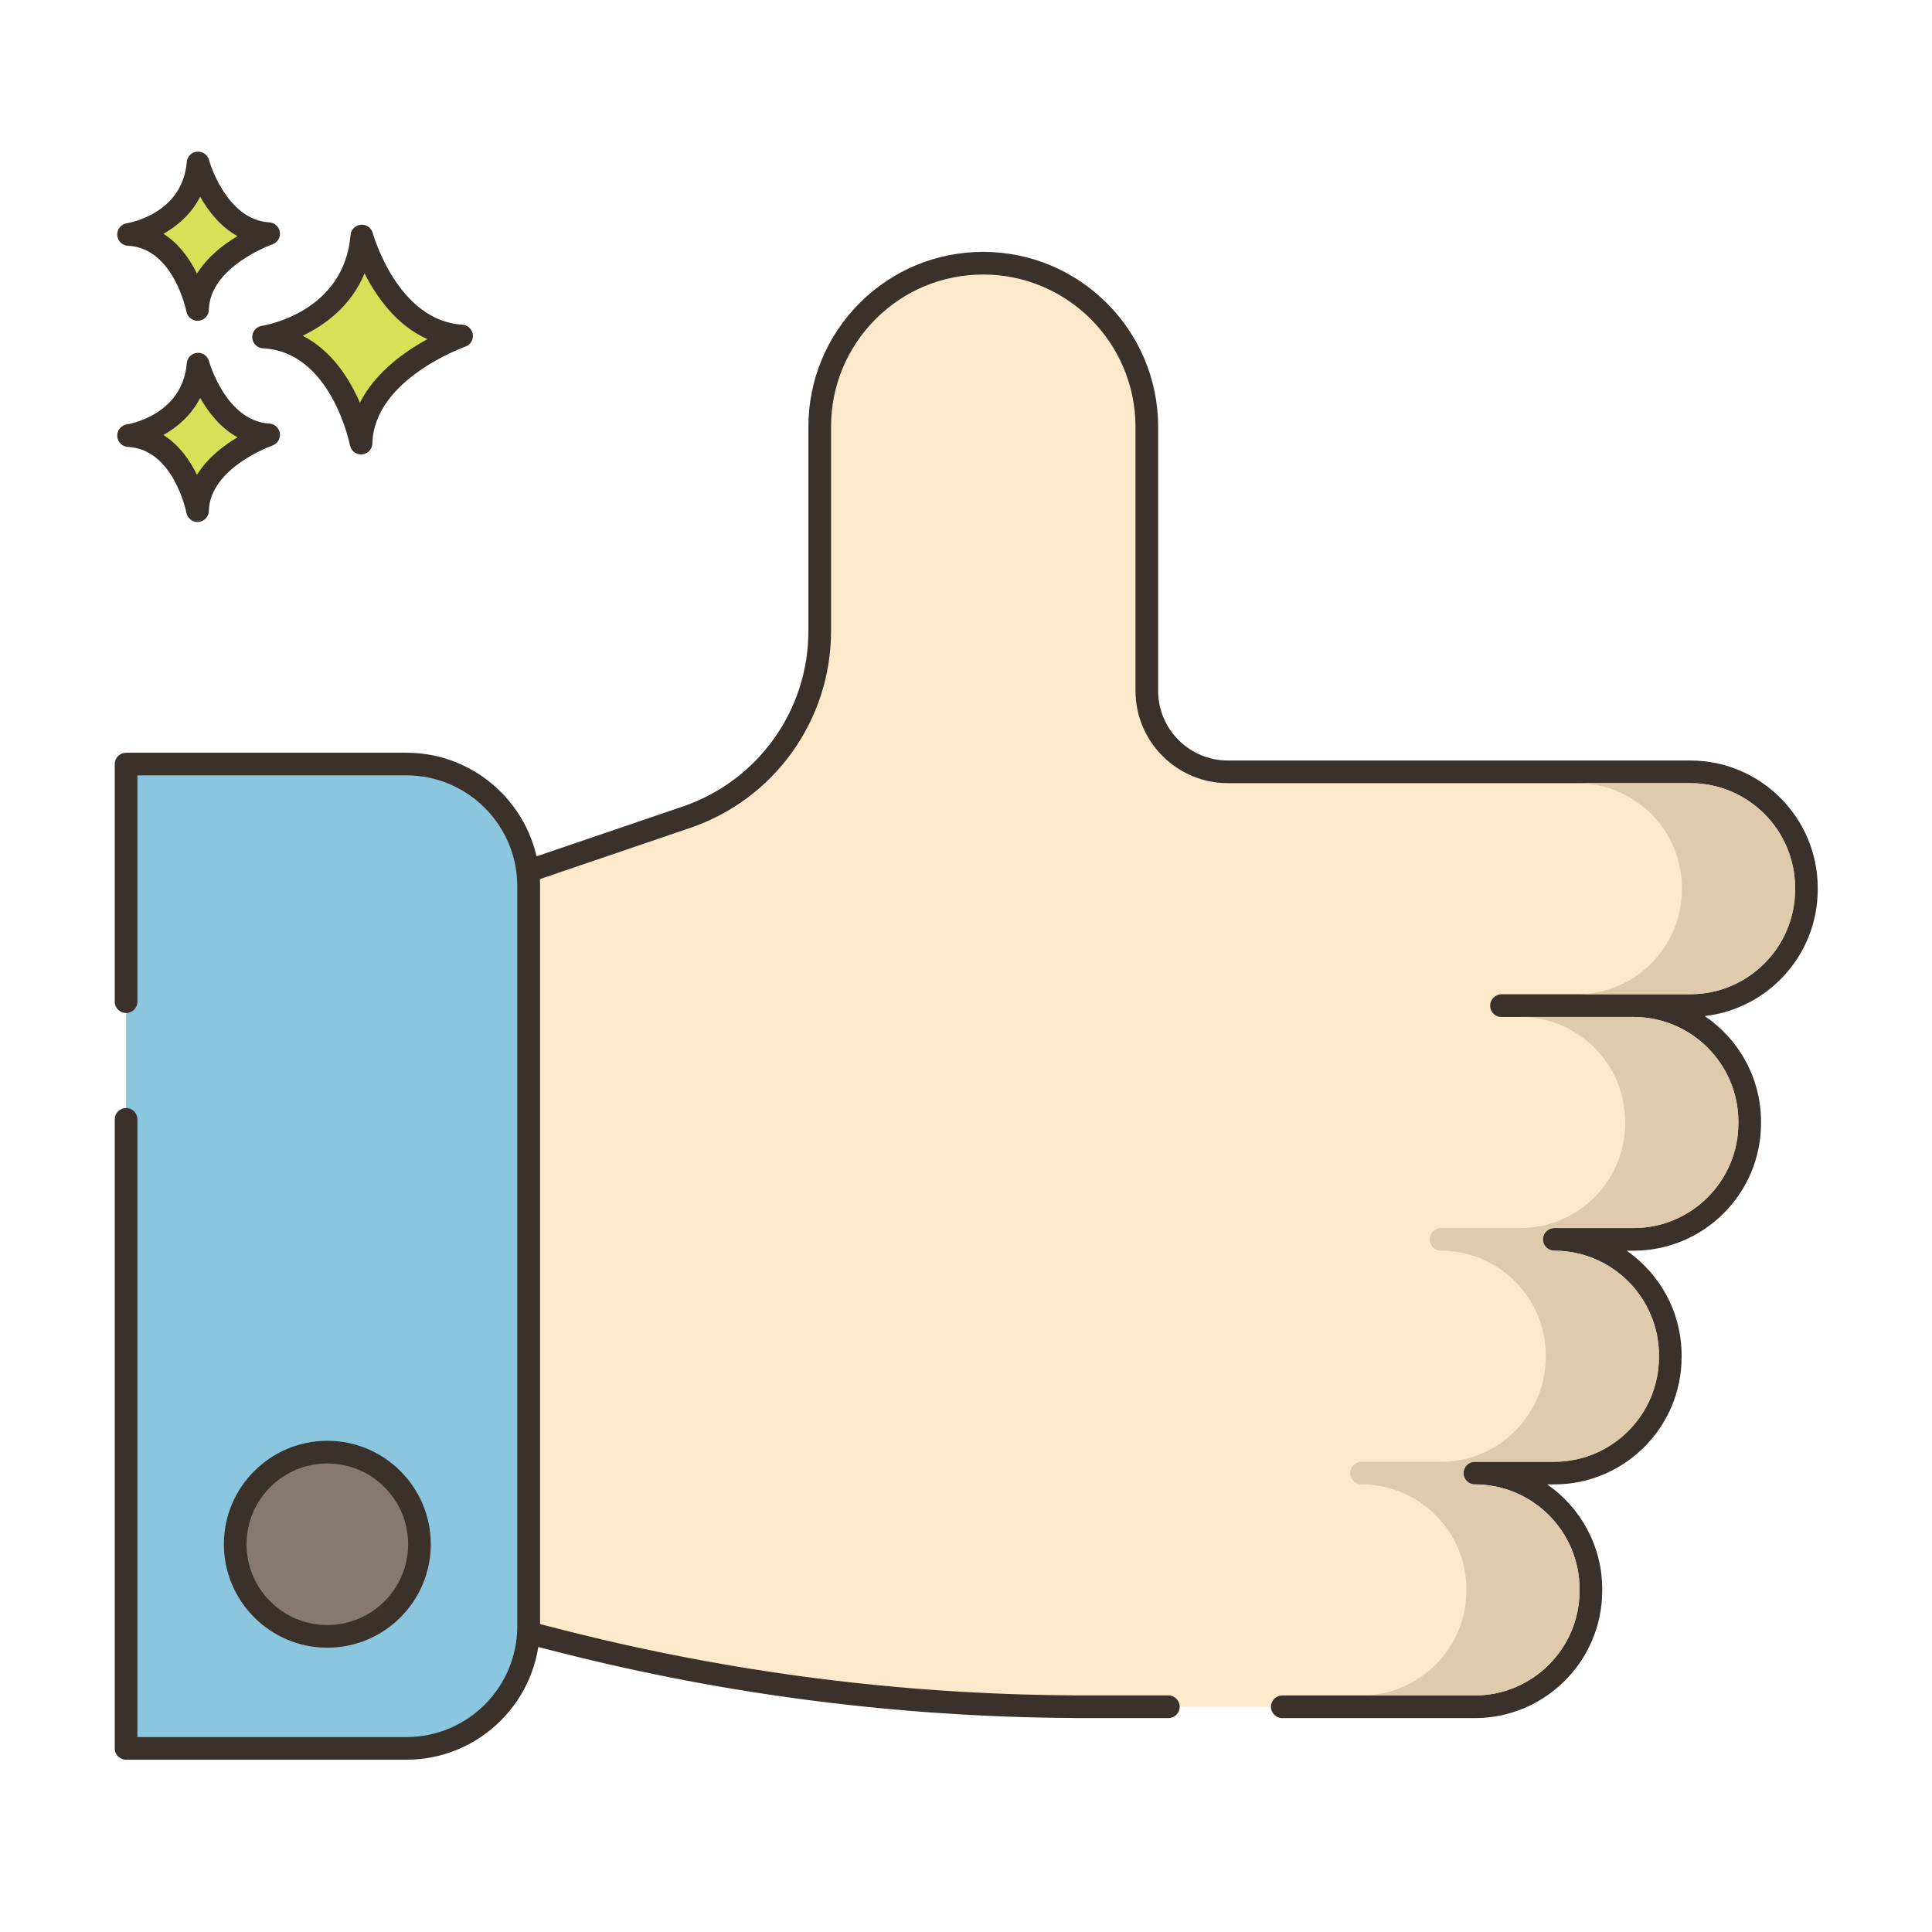 <?xml version="1.0" encoding="UTF-8"?> <!-- Generator: Adobe Illustrator 22.0.1, SVG Export Plug-In . SVG Version: 6.00 Build 0) --> <svg xmlns="http://www.w3.org/2000/svg" xmlns:xlink="http://www.w3.org/1999/xlink" version="1.1" id="Layer_1" x="0px" y="0px" viewBox="0 0 256 256" style="enable-background:new 0 0 256 256;" xml:space="preserve"> <style type="text/css"> .st0{fill:#3A312A;} .st1{fill:#D7E057;} .st2{fill:#F16C7A;} .st3{fill:#FCE8CB;} .st4{fill:#87796F;} .st5{fill:#8AC6DD;} .st6{fill:#CE4E61;} .st7{fill:#6CA8BF;} .st8{fill:#B9C239;} .st9{fill:#DECAAD;} .st10{fill:#695B51;} .st11{fill-rule:evenodd;clip-rule:evenodd;fill:#FCE8CB;} .st12{fill:#F5978A;} .st13{fill:#68A8BC;} .st14{fill:#B9BC39;} .st15{fill:#6B5B51;} .st16{fill:#D34E5C;} .st17{fill-rule:evenodd;clip-rule:evenodd;fill:#87796F;} .st18{fill-rule:evenodd;clip-rule:evenodd;fill:#F16C7A;} </style> <g> <g> <g> <path class="st1" d="M47.943,31.271C46.97,42.834,34.919,44.66,34.919,44.66c10.346,0.487,12.925,14.059,12.925,14.059 c0.221-9.677,13.321-14.202,13.321-14.202C51.352,43.93,47.943,31.271,47.943,31.271z"></path> </g> </g> <g> <g> <path class="st0" d="M61.255,43.02c-8.605-0.515-11.832-12.024-11.864-12.141c-0.19-0.702-0.848-1.165-1.583-1.102 c-0.725,0.066-1.298,0.642-1.359,1.367c-0.86,10.215-11.313,11.964-11.754,12.033c-0.763,0.115-1.313,0.79-1.273,1.561 c0.04,0.77,0.657,1.384,1.428,1.421c9.028,0.425,11.499,12.718,11.523,12.842c0.137,0.711,0.759,1.217,1.472,1.217 c0.041,0,0.084-0.001,0.126-0.005c0.764-0.064,1.357-0.693,1.375-1.459c0.194-8.509,12.191-12.777,12.313-12.819 c0.675-0.235,1.092-0.914,0.994-1.623C62.552,43.604,61.969,43.063,61.255,43.02z M47.689,53.365 c-1.357-3.13-3.709-6.907-7.587-8.876c2.931-1.405,6.409-3.913,8.202-8.272c1.551,3.071,4.199,6.88,8.333,8.722 C53.63,46.579,49.715,49.344,47.689,53.365z"></path> </g> </g> <g> <g> <path class="st1" d="M26.245,48.251c-0.689,8.179-9.212,9.471-9.212,9.471c7.318,0.344,9.142,9.944,9.142,9.944 c0.156-6.845,9.422-10.046,9.422-10.046C28.655,57.205,26.245,48.251,26.245,48.251z"></path> </g> </g> <g> <g> <path class="st0" d="M35.686,56.123c-5.766-0.345-7.972-8.186-7.994-8.265c-0.19-0.702-0.856-1.171-1.582-1.102 c-0.726,0.065-1.299,0.642-1.36,1.368c-0.579,6.871-7.646,8.067-7.942,8.114c-0.763,0.115-1.313,0.79-1.273,1.561 c0.04,0.77,0.657,1.384,1.427,1.421c6.035,0.284,7.724,8.644,7.739,8.726c0.135,0.712,0.759,1.22,1.472,1.22 c0.042,0,0.083-0.001,0.125-0.005c0.765-0.063,1.358-0.694,1.376-1.461c0.13-5.709,8.331-8.634,8.412-8.662 c0.676-0.234,1.094-0.913,0.996-1.622C36.985,56.708,36.4,56.166,35.686,56.123z M26.102,62.918 c-0.924-1.886-2.34-3.947-4.447-5.28c1.855-1.042,3.697-2.63,4.871-4.917c1.057,1.874,2.654,3.954,4.941,5.224 C29.616,59.046,27.477,60.686,26.102,62.918z"></path> </g> </g> <g> <g> <path class="st1" d="M26.245,21.594c-0.689,8.179-9.212,9.47-9.212,9.47c7.318,0.344,9.142,9.944,9.142,9.944 c0.156-6.844,9.422-10.045,9.422-10.045C28.655,30.548,26.245,21.594,26.245,21.594z"></path> </g> </g> <g> <g> <path class="st0" d="M35.685,29.465c-5.766-0.345-7.972-8.185-7.993-8.264c-0.19-0.702-0.856-1.164-1.582-1.102 c-0.726,0.065-1.299,0.642-1.36,1.368c-0.579,6.871-7.646,8.067-7.942,8.114c-0.763,0.115-1.314,0.79-1.273,1.561 c0.04,0.77,0.657,1.384,1.428,1.421c6.035,0.284,7.723,8.644,7.739,8.726c0.135,0.712,0.759,1.22,1.473,1.22 c0.041,0,0.083-0.001,0.125-0.005c0.765-0.063,1.358-0.694,1.376-1.461c0.13-5.709,8.332-8.634,8.412-8.662 c0.677-0.234,1.094-0.913,0.996-1.622C36.985,30.05,36.4,29.508,35.685,29.465z M26.102,36.261 c-0.924-1.886-2.34-3.947-4.447-5.28c1.855-1.041,3.697-2.63,4.871-4.916c1.057,1.874,2.654,3.954,4.941,5.223 C29.616,32.389,27.477,34.028,26.102,36.261z"></path> </g> </g> <g> <g> <path class="st3" d="M223.974,102.271h-61.279c-5.931,0-10.736-4.805-10.736-10.736V56.561c0-11.976-9.709-21.686-21.672-21.686 c-5.988,0-11.406,2.423-15.327,6.344c-3.921,3.935-6.345,9.353-6.345,15.341v27.061c0,11.149-7.1,21.073-17.665,24.666 l-21.044,7.172c0.086,0.641,0.128,1.297,0.128,1.968v98.064c0,0.299-0.014,0.584-0.014,0.869l4.548,1.155 c22.042,5.603,44.684,8.483,67.424,8.626c0.185,0,0.357,0.014,0.542,0.014h52.881c8.498,0,15.384-6.886,15.384-15.384v-0.199 c0-8.498-6.886-15.384-15.384-15.384h10.522c8.497,0,15.384-6.886,15.384-15.384v-0.2c0-8.498-6.887-15.384-15.384-15.384h10.522 c8.498,0,15.384-6.887,15.384-15.384v-0.2c0-8.498-6.886-15.384-15.384-15.384h-17.508l0.014-0.014h25.008 c8.497,0,15.384-6.886,15.384-15.384v-0.2C239.358,109.158,232.472,102.271,223.974,102.271z"></path> </g> </g> <g> <g> <path class="st0" d="M223.975,100.771h-61.279c-5.093,0-9.236-4.144-9.236-9.236V56.561c0-12.785-10.394-23.186-23.171-23.186 c-6.193,0-12.013,2.409-16.39,6.786c-4.373,4.389-6.782,10.213-6.782,16.4v27.061c0,10.518-6.69,19.859-16.649,23.246 l-21.044,7.171c-0.678,0.231-1.098,0.909-1.003,1.619c0.077,0.57,0.115,1.166,0.115,1.769v98.064 c0,0.139-0.003,0.274-0.007,0.409c-0.004,0.155-0.007,0.308-0.007,0.461c0,0.686,0.466,1.285,1.131,1.454l4.547,1.154 c22.071,5.611,44.878,8.529,67.794,8.672l0.211,0.006c0.109,0.004,0.217,0.008,0.33,0.008h12.284c0.829,0,1.5-0.671,1.5-1.5 s-0.671-1.5-1.5-1.5h-12.284l-0.211-0.006c-0.109-0.004-0.169-0.005-0.321-0.008c-22.664-0.142-45.229-3.029-67.065-8.58 l-3.403-0.864v-97.771c0-0.312-0.009-0.622-0.025-0.929l19.924-6.79c11.174-3.8,18.682-14.284,18.682-26.086V56.561 c0-5.387,2.098-10.459,5.905-14.281c3.808-3.808,8.875-5.905,14.267-5.905c11.123,0,20.171,9.055,20.171,20.186v34.974 c0,6.747,5.489,12.236,12.236,12.236h61.279c7.656,0,13.884,6.228,13.884,13.884v0.2c0,7.656-6.228,13.884-13.884,13.884h-25.008 c-0.398,0-0.793,0.172-1.075,0.454c-0.429,0.429-0.558,1.074-0.325,1.635c0.232,0.561,0.779,0.926,1.386,0.926h17.508 c7.656,0,13.884,6.229,13.884,13.884v0.2c0,7.656-6.228,13.884-13.884,13.884h-10.522c-0.829,0-1.5,0.671-1.5,1.5 s0.671,1.5,1.5,1.5c7.656,0,13.884,6.228,13.884,13.884v0.2c0,7.656-6.228,13.884-13.884,13.884h-10.522 c-0.829,0-1.5,0.671-1.5,1.5s0.671,1.5,1.5,1.5c7.656,0,13.884,6.228,13.884,13.884v0.2c0,7.656-6.228,13.884-13.884,13.884 h-25.504c-0.829,0-1.5,0.671-1.5,1.5s0.671,1.5,1.5,1.5h25.504c9.31,0,16.884-7.574,16.884-16.884v-0.2 c0-5.748-2.886-10.833-7.286-13.884h0.924c9.31,0,16.884-7.574,16.884-16.884v-0.2c0-5.748-2.886-10.833-7.286-13.884h0.924 c9.31,0,16.884-7.574,16.884-16.884v-0.2c0-5.824-2.964-10.969-7.463-14.005c8.416-0.95,14.977-8.111,14.977-16.777v-0.2 C240.858,108.346,233.284,100.771,223.975,100.771z"></path> </g> </g> <g> <g> <path class="st5" d="M53.857,101.24H16.706v130.431h37.151c8.939,0,16.185-7.246,16.185-16.185v-98.061 C70.042,108.487,62.795,101.24,53.857,101.24z"></path> </g> </g> <g> <g> <path class="st0" d="M53.856,99.74H16.706c-0.829,0-1.5,0.671-1.5,1.5v31.488c0,0.829,0.671,1.5,1.5,1.5 c0.829,0,1.5-0.671,1.5-1.5V102.74h35.651c8.097,0,14.685,6.588,14.685,14.685v98.061c0,8.097-6.588,14.685-14.685,14.685H18.206 v-81.853c0-0.829-0.671-1.5-1.5-1.5c-0.829,0-1.5,0.671-1.5,1.5v83.353c0,0.829,0.671,1.5,1.5,1.5h37.151 c9.752,0,17.685-7.934,17.685-17.685v-98.061C71.542,107.674,63.608,99.74,53.856,99.74z"></path> </g> </g> <g> <g> <path class="st4" d="M43.374,192.412c-6.743,0-12.209,5.466-12.209,12.208c0,6.743,5.466,12.209,12.209,12.209 c6.743,0,12.209-5.466,12.209-12.209C55.582,197.878,50.116,192.412,43.374,192.412z"></path> </g> </g> <g> <g> <path class="st0" d="M43.373,190.912c-7.559,0-13.708,6.149-13.708,13.708s6.15,13.708,13.708,13.708 c7.559,0,13.709-6.149,13.709-13.708S50.933,190.912,43.373,190.912z M43.373,215.329c-5.905,0-10.708-4.804-10.708-10.708 s4.804-10.708,10.708-10.708c5.905,0,10.709,4.804,10.709,10.708S49.278,215.329,43.373,215.329z"></path> </g> </g> <g> <g> <path class="st9" d="M216.462,134.753h-15c7.65,0,13.88,6.23,13.88,13.88v0.2c0,7.66-6.23,13.89-13.88,13.89h-10.52 c-0.83,0-1.5,0.67-1.5,1.5c0,0.83,0.67,1.5,1.5,1.5c7.65,0,13.88,6.23,13.88,13.88v0.2c0,7.66-6.23,13.89-13.88,13.89h-10.53 c-0.82,0-1.5,0.67-1.5,1.5c0,0.82,0.68,1.5,1.5,1.5c7.66,0,13.89,6.22,13.89,13.88v0.2c0,7.65-6.23,13.88-13.89,13.88h15 c7.66,0,13.89-6.23,13.89-13.88v-0.2c0-7.66-6.23-13.88-13.89-13.88c-0.82,0-1.5-0.68-1.5-1.5c0-0.83,0.68-1.5,1.5-1.5h10.53 c7.65,0,13.88-6.23,13.88-13.89v-0.2c0-7.65-6.23-13.88-13.88-13.88c-0.83,0-1.5-0.67-1.5-1.5c0-0.83,0.67-1.5,1.5-1.5h10.52 c7.65,0,13.88-6.23,13.88-13.89v-0.2C230.342,140.983,224.112,134.753,216.462,134.753z"></path> </g> </g> <g> <g> <path class="st9" d="M223.972,103.773h-15c7.66,0,13.89,6.23,13.89,13.88v0.2c0,7.66-6.23,13.89-13.89,13.89h15 c7.66,0,13.89-6.23,13.89-13.89v-0.2C237.862,110.003,231.632,103.773,223.972,103.773z"></path> </g> </g> </g> </svg> 
